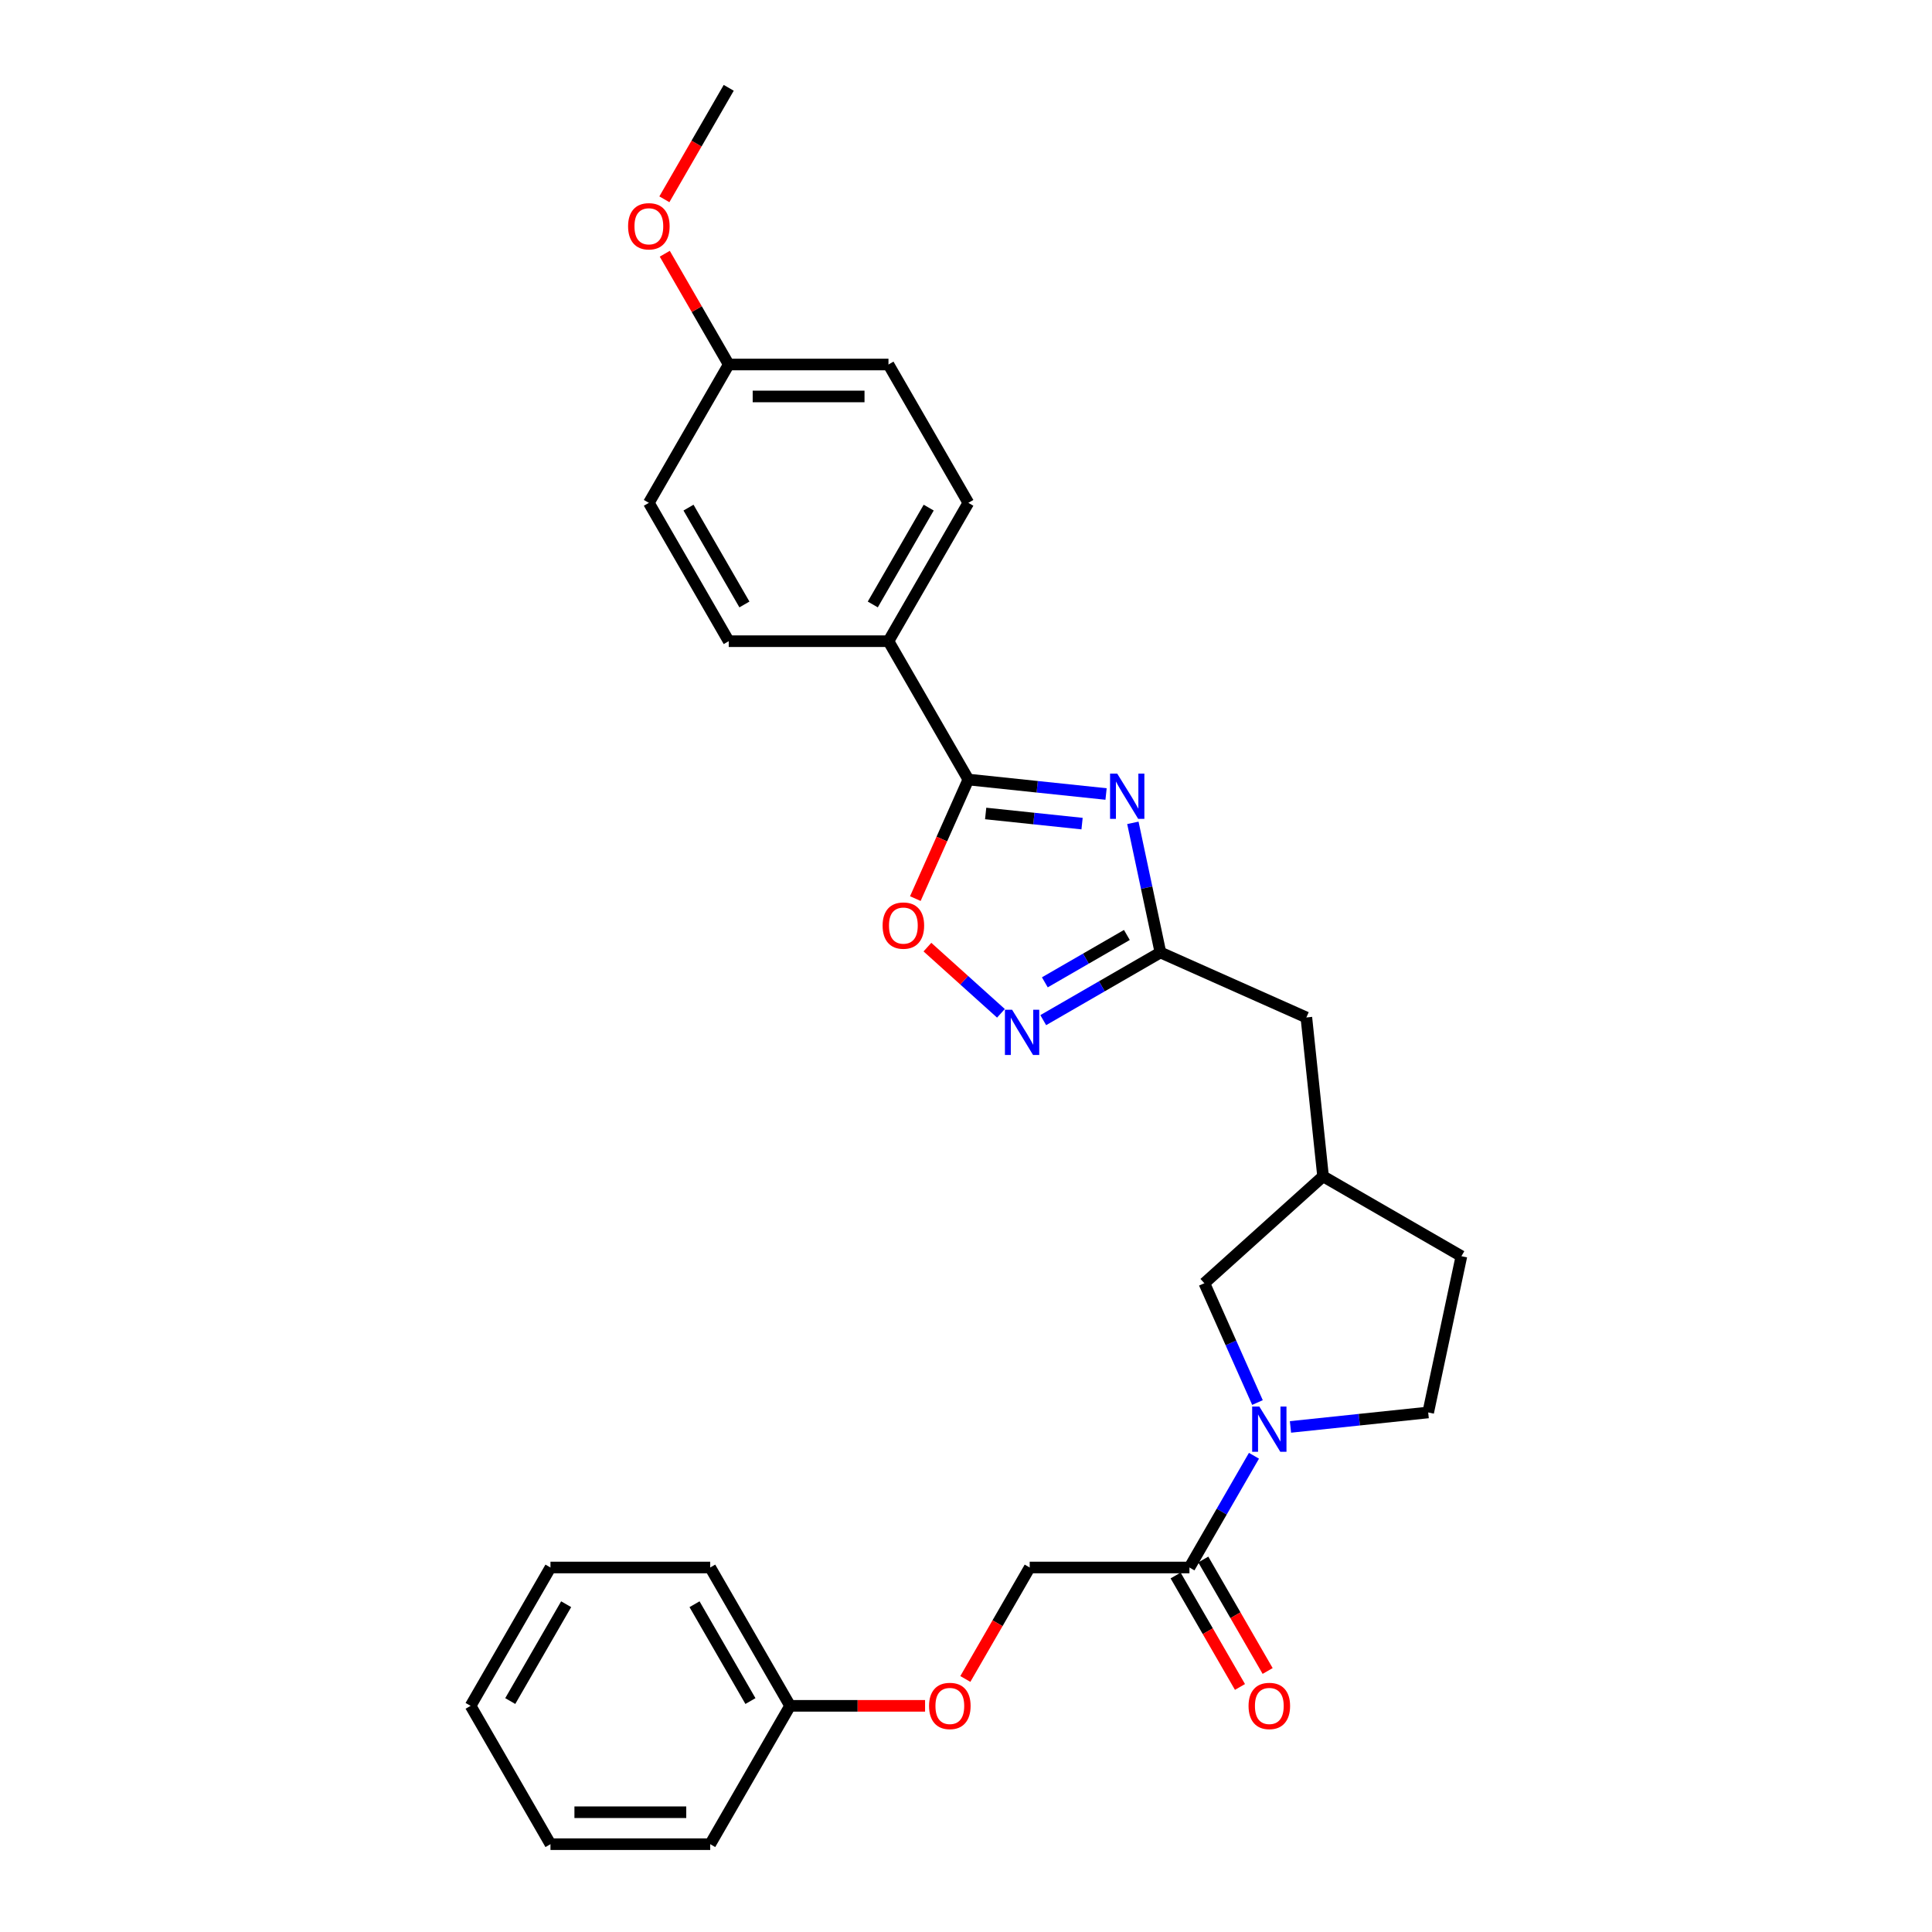 <?xml version='1.0' encoding='iso-8859-1'?>
<svg version='1.1' baseProfile='full'
              xmlns='http://www.w3.org/2000/svg'
                      xmlns:rdkit='http://www.rdkit.org/xml'
                      xmlns:xlink='http://www.w3.org/1999/xlink'
                  xml:space='preserve'
width='1000px' height='1000px' viewBox='0 0 1000 1000'>
<!-- END OF HEADER -->
<rect style='opacity:1.0;fill:#FFFFFF;stroke:none' width='1000' height='1000' x='0' y='0'> </rect>
<path class='bond-0' d='M 572.497,410.977 L 536.856,407.231' style='fill:none;fill-rule:evenodd;stroke:#0000FF;stroke-width:6px;stroke-linecap:butt;stroke-linejoin:miter;stroke-opacity:1' />
<path class='bond-0' d='M 536.856,407.231 L 501.214,403.485' style='fill:none;fill-rule:evenodd;stroke:#000000;stroke-width:6px;stroke-linecap:butt;stroke-linejoin:miter;stroke-opacity:1' />
<path class='bond-0' d='M 560.076,426.3 L 535.127,423.677' style='fill:none;fill-rule:evenodd;stroke:#0000FF;stroke-width:6px;stroke-linecap:butt;stroke-linejoin:miter;stroke-opacity:1' />
<path class='bond-0' d='M 535.127,423.677 L 510.178,421.055' style='fill:none;fill-rule:evenodd;stroke:#000000;stroke-width:6px;stroke-linecap:butt;stroke-linejoin:miter;stroke-opacity:1' />
<path class='bond-2' d='M 586.373,425.903 L 593.504,459.454' style='fill:none;fill-rule:evenodd;stroke:#0000FF;stroke-width:6px;stroke-linecap:butt;stroke-linejoin:miter;stroke-opacity:1' />
<path class='bond-2' d='M 593.504,459.454 L 600.636,493.005' style='fill:none;fill-rule:evenodd;stroke:#000000;stroke-width:6px;stroke-linecap:butt;stroke-linejoin:miter;stroke-opacity:1' />
<path class='bond-4' d='M 501.214,403.485 L 487.495,434.299' style='fill:none;fill-rule:evenodd;stroke:#000000;stroke-width:6px;stroke-linecap:butt;stroke-linejoin:miter;stroke-opacity:1' />
<path class='bond-4' d='M 487.495,434.299 L 473.776,465.113' style='fill:none;fill-rule:evenodd;stroke:#FF0000;stroke-width:6px;stroke-linecap:butt;stroke-linejoin:miter;stroke-opacity:1' />
<path class='bond-6' d='M 501.214,403.485 L 459.872,331.879' style='fill:none;fill-rule:evenodd;stroke:#000000;stroke-width:6px;stroke-linecap:butt;stroke-linejoin:miter;stroke-opacity:1' />
<path class='bond-1' d='M 650.865,725.952 L 637.116,695.072' style='fill:none;fill-rule:evenodd;stroke:#0000FF;stroke-width:6px;stroke-linecap:butt;stroke-linejoin:miter;stroke-opacity:1' />
<path class='bond-1' d='M 637.116,695.072 L 623.368,664.192' style='fill:none;fill-rule:evenodd;stroke:#000000;stroke-width:6px;stroke-linecap:butt;stroke-linejoin:miter;stroke-opacity:1' />
<path class='bond-5' d='M 649.045,753.502 L 632.351,782.418' style='fill:none;fill-rule:evenodd;stroke:#0000FF;stroke-width:6px;stroke-linecap:butt;stroke-linejoin:miter;stroke-opacity:1' />
<path class='bond-5' d='M 632.351,782.418 L 615.656,811.333' style='fill:none;fill-rule:evenodd;stroke:#000000;stroke-width:6px;stroke-linecap:butt;stroke-linejoin:miter;stroke-opacity:1' />
<path class='bond-30' d='M 667.946,738.577 L 703.587,734.83' style='fill:none;fill-rule:evenodd;stroke:#0000FF;stroke-width:6px;stroke-linecap:butt;stroke-linejoin:miter;stroke-opacity:1' />
<path class='bond-30' d='M 703.587,734.83 L 739.229,731.084' style='fill:none;fill-rule:evenodd;stroke:#000000;stroke-width:6px;stroke-linecap:butt;stroke-linejoin:miter;stroke-opacity:1' />
<path class='bond-3' d='M 600.636,493.005 L 570.306,510.515' style='fill:none;fill-rule:evenodd;stroke:#000000;stroke-width:6px;stroke-linecap:butt;stroke-linejoin:miter;stroke-opacity:1' />
<path class='bond-3' d='M 570.306,510.515 L 539.977,528.026' style='fill:none;fill-rule:evenodd;stroke:#0000FF;stroke-width:6px;stroke-linecap:butt;stroke-linejoin:miter;stroke-opacity:1' />
<path class='bond-3' d='M 583.268,483.937 L 562.038,496.194' style='fill:none;fill-rule:evenodd;stroke:#000000;stroke-width:6px;stroke-linecap:butt;stroke-linejoin:miter;stroke-opacity:1' />
<path class='bond-3' d='M 562.038,496.194 L 540.807,508.452' style='fill:none;fill-rule:evenodd;stroke:#0000FF;stroke-width:6px;stroke-linecap:butt;stroke-linejoin:miter;stroke-opacity:1' />
<path class='bond-11' d='M 600.636,493.005 L 676.171,526.635' style='fill:none;fill-rule:evenodd;stroke:#000000;stroke-width:6px;stroke-linecap:butt;stroke-linejoin:miter;stroke-opacity:1' />
<path class='bond-28' d='M 518.082,524.489 L 499.057,507.359' style='fill:none;fill-rule:evenodd;stroke:#0000FF;stroke-width:6px;stroke-linecap:butt;stroke-linejoin:miter;stroke-opacity:1' />
<path class='bond-28' d='M 499.057,507.359 L 480.031,490.228' style='fill:none;fill-rule:evenodd;stroke:#FF0000;stroke-width:6px;stroke-linecap:butt;stroke-linejoin:miter;stroke-opacity:1' />
<path class='bond-9' d='M 615.656,811.333 L 532.973,811.333' style='fill:none;fill-rule:evenodd;stroke:#000000;stroke-width:6px;stroke-linecap:butt;stroke-linejoin:miter;stroke-opacity:1' />
<path class='bond-10' d='M 608.496,815.467 L 625.152,844.317' style='fill:none;fill-rule:evenodd;stroke:#000000;stroke-width:6px;stroke-linecap:butt;stroke-linejoin:miter;stroke-opacity:1' />
<path class='bond-10' d='M 625.152,844.317 L 641.808,873.166' style='fill:none;fill-rule:evenodd;stroke:#FF0000;stroke-width:6px;stroke-linecap:butt;stroke-linejoin:miter;stroke-opacity:1' />
<path class='bond-10' d='M 622.817,807.199 L 639.473,836.048' style='fill:none;fill-rule:evenodd;stroke:#000000;stroke-width:6px;stroke-linecap:butt;stroke-linejoin:miter;stroke-opacity:1' />
<path class='bond-10' d='M 639.473,836.048 L 656.129,864.898' style='fill:none;fill-rule:evenodd;stroke:#FF0000;stroke-width:6px;stroke-linecap:butt;stroke-linejoin:miter;stroke-opacity:1' />
<path class='bond-13' d='M 459.872,331.879 L 501.214,260.273' style='fill:none;fill-rule:evenodd;stroke:#000000;stroke-width:6px;stroke-linecap:butt;stroke-linejoin:miter;stroke-opacity:1' />
<path class='bond-13' d='M 451.752,312.87 L 480.692,262.745' style='fill:none;fill-rule:evenodd;stroke:#000000;stroke-width:6px;stroke-linecap:butt;stroke-linejoin:miter;stroke-opacity:1' />
<path class='bond-14' d='M 459.872,331.879 L 377.189,331.879' style='fill:none;fill-rule:evenodd;stroke:#000000;stroke-width:6px;stroke-linecap:butt;stroke-linejoin:miter;stroke-opacity:1' />
<path class='bond-7' d='M 623.368,664.192 L 684.814,608.866' style='fill:none;fill-rule:evenodd;stroke:#000000;stroke-width:6px;stroke-linecap:butt;stroke-linejoin:miter;stroke-opacity:1' />
<path class='bond-8' d='M 739.229,731.084 L 756.42,650.208' style='fill:none;fill-rule:evenodd;stroke:#000000;stroke-width:6px;stroke-linecap:butt;stroke-linejoin:miter;stroke-opacity:1' />
<path class='bond-15' d='M 532.973,811.333 L 516.317,840.183' style='fill:none;fill-rule:evenodd;stroke:#000000;stroke-width:6px;stroke-linecap:butt;stroke-linejoin:miter;stroke-opacity:1' />
<path class='bond-15' d='M 516.317,840.183 L 499.66,869.032' style='fill:none;fill-rule:evenodd;stroke:#FF0000;stroke-width:6px;stroke-linecap:butt;stroke-linejoin:miter;stroke-opacity:1' />
<path class='bond-12' d='M 676.171,526.635 L 684.814,608.866' style='fill:none;fill-rule:evenodd;stroke:#000000;stroke-width:6px;stroke-linecap:butt;stroke-linejoin:miter;stroke-opacity:1' />
<path class='bond-16' d='M 684.814,608.866 L 756.42,650.208' style='fill:none;fill-rule:evenodd;stroke:#000000;stroke-width:6px;stroke-linecap:butt;stroke-linejoin:miter;stroke-opacity:1' />
<path class='bond-18' d='M 501.214,260.273 L 459.872,188.667' style='fill:none;fill-rule:evenodd;stroke:#000000;stroke-width:6px;stroke-linecap:butt;stroke-linejoin:miter;stroke-opacity:1' />
<path class='bond-19' d='M 377.189,331.879 L 335.847,260.273' style='fill:none;fill-rule:evenodd;stroke:#000000;stroke-width:6px;stroke-linecap:butt;stroke-linejoin:miter;stroke-opacity:1' />
<path class='bond-19' d='M 385.309,312.87 L 356.369,262.745' style='fill:none;fill-rule:evenodd;stroke:#000000;stroke-width:6px;stroke-linecap:butt;stroke-linejoin:miter;stroke-opacity:1' />
<path class='bond-20' d='M 478.815,882.939 L 443.881,882.939' style='fill:none;fill-rule:evenodd;stroke:#FF0000;stroke-width:6px;stroke-linecap:butt;stroke-linejoin:miter;stroke-opacity:1' />
<path class='bond-20' d='M 443.881,882.939 L 408.947,882.939' style='fill:none;fill-rule:evenodd;stroke:#000000;stroke-width:6px;stroke-linecap:butt;stroke-linejoin:miter;stroke-opacity:1' />
<path class='bond-17' d='M 377.189,188.667 L 335.847,260.273' style='fill:none;fill-rule:evenodd;stroke:#000000;stroke-width:6px;stroke-linecap:butt;stroke-linejoin:miter;stroke-opacity:1' />
<path class='bond-21' d='M 377.189,188.667 L 360.638,159.999' style='fill:none;fill-rule:evenodd;stroke:#000000;stroke-width:6px;stroke-linecap:butt;stroke-linejoin:miter;stroke-opacity:1' />
<path class='bond-21' d='M 360.638,159.999 L 344.086,131.332' style='fill:none;fill-rule:evenodd;stroke:#FF0000;stroke-width:6px;stroke-linecap:butt;stroke-linejoin:miter;stroke-opacity:1' />
<path class='bond-29' d='M 377.189,188.667 L 459.872,188.667' style='fill:none;fill-rule:evenodd;stroke:#000000;stroke-width:6px;stroke-linecap:butt;stroke-linejoin:miter;stroke-opacity:1' />
<path class='bond-29' d='M 389.591,205.203 L 447.47,205.203' style='fill:none;fill-rule:evenodd;stroke:#000000;stroke-width:6px;stroke-linecap:butt;stroke-linejoin:miter;stroke-opacity:1' />
<path class='bond-22' d='M 408.947,882.939 L 367.606,811.333' style='fill:none;fill-rule:evenodd;stroke:#000000;stroke-width:6px;stroke-linecap:butt;stroke-linejoin:miter;stroke-opacity:1' />
<path class='bond-22' d='M 388.425,880.467 L 359.486,830.343' style='fill:none;fill-rule:evenodd;stroke:#000000;stroke-width:6px;stroke-linecap:butt;stroke-linejoin:miter;stroke-opacity:1' />
<path class='bond-23' d='M 408.947,882.939 L 367.606,954.545' style='fill:none;fill-rule:evenodd;stroke:#000000;stroke-width:6px;stroke-linecap:butt;stroke-linejoin:miter;stroke-opacity:1' />
<path class='bond-24' d='M 343.876,103.153 L 360.533,74.304' style='fill:none;fill-rule:evenodd;stroke:#FF0000;stroke-width:6px;stroke-linecap:butt;stroke-linejoin:miter;stroke-opacity:1' />
<path class='bond-24' d='M 360.533,74.304 L 377.189,45.455' style='fill:none;fill-rule:evenodd;stroke:#000000;stroke-width:6px;stroke-linecap:butt;stroke-linejoin:miter;stroke-opacity:1' />
<path class='bond-26' d='M 367.606,811.333 L 284.922,811.333' style='fill:none;fill-rule:evenodd;stroke:#000000;stroke-width:6px;stroke-linecap:butt;stroke-linejoin:miter;stroke-opacity:1' />
<path class='bond-25' d='M 367.606,954.545 L 284.922,954.545' style='fill:none;fill-rule:evenodd;stroke:#000000;stroke-width:6px;stroke-linecap:butt;stroke-linejoin:miter;stroke-opacity:1' />
<path class='bond-25' d='M 355.203,938.009 L 297.325,938.009' style='fill:none;fill-rule:evenodd;stroke:#000000;stroke-width:6px;stroke-linecap:butt;stroke-linejoin:miter;stroke-opacity:1' />
<path class='bond-27' d='M 284.922,954.545 L 243.58,882.939' style='fill:none;fill-rule:evenodd;stroke:#000000;stroke-width:6px;stroke-linecap:butt;stroke-linejoin:miter;stroke-opacity:1' />
<path class='bond-31' d='M 284.922,811.333 L 243.58,882.939' style='fill:none;fill-rule:evenodd;stroke:#000000;stroke-width:6px;stroke-linecap:butt;stroke-linejoin:miter;stroke-opacity:1' />
<path class='bond-31' d='M 293.042,830.343 L 264.103,880.467' style='fill:none;fill-rule:evenodd;stroke:#000000;stroke-width:6px;stroke-linecap:butt;stroke-linejoin:miter;stroke-opacity:1' />
<path  class='atom-0' d='M 578.269 400.42
L 585.942 412.822
Q 586.703 414.046, 587.926 416.262
Q 589.15 418.478, 589.216 418.61
L 589.216 400.42
L 592.325 400.42
L 592.325 423.836
L 589.117 423.836
L 580.882 410.276
Q 579.922 408.688, 578.897 406.869
Q 577.905 405.05, 577.607 404.488
L 577.607 423.836
L 574.565 423.836
L 574.565 400.42
L 578.269 400.42
' fill='#0000FF'/>
<path  class='atom-2' d='M 651.822 728.019
L 659.495 740.422
Q 660.256 741.645, 661.48 743.861
Q 662.703 746.077, 662.77 746.21
L 662.77 728.019
L 665.878 728.019
L 665.878 751.435
L 662.67 751.435
L 654.435 737.875
Q 653.476 736.287, 652.451 734.468
Q 651.458 732.649, 651.161 732.087
L 651.161 751.435
L 648.118 751.435
L 648.118 728.019
L 651.822 728.019
' fill='#0000FF'/>
<path  class='atom-4' d='M 523.854 522.638
L 531.527 535.041
Q 532.287 536.265, 533.511 538.481
Q 534.735 540.697, 534.801 540.829
L 534.801 522.638
L 537.91 522.638
L 537.91 546.054
L 534.702 546.054
L 526.466 532.494
Q 525.507 530.907, 524.482 529.088
Q 523.49 527.269, 523.192 526.706
L 523.192 546.054
L 520.149 546.054
L 520.149 522.638
L 523.854 522.638
' fill='#0000FF'/>
<path  class='atom-5' d='M 456.835 479.086
Q 456.835 473.464, 459.613 470.322
Q 462.391 467.18, 467.584 467.18
Q 472.776 467.18, 475.554 470.322
Q 478.333 473.464, 478.333 479.086
Q 478.333 484.775, 475.521 488.016
Q 472.71 491.224, 467.584 491.224
Q 462.424 491.224, 459.613 488.016
Q 456.835 484.808, 456.835 479.086
M 467.584 488.579
Q 471.156 488.579, 473.074 486.197
Q 475.025 483.783, 475.025 479.086
Q 475.025 474.489, 473.074 472.174
Q 471.156 469.826, 467.584 469.826
Q 464.012 469.826, 462.06 472.141
Q 460.142 474.456, 460.142 479.086
Q 460.142 483.816, 462.06 486.197
Q 464.012 488.579, 467.584 488.579
' fill='#FF0000'/>
<path  class='atom-11' d='M 646.249 883.005
Q 646.249 877.383, 649.028 874.241
Q 651.806 871.099, 656.998 871.099
Q 662.191 871.099, 664.969 874.241
Q 667.747 877.383, 667.747 883.005
Q 667.747 888.694, 664.936 891.935
Q 662.125 895.143, 656.998 895.143
Q 651.839 895.143, 649.028 891.935
Q 646.249 888.727, 646.249 883.005
M 656.998 892.498
Q 660.57 892.498, 662.488 890.116
Q 664.44 887.702, 664.44 883.005
Q 664.44 878.408, 662.488 876.093
Q 660.57 873.745, 656.998 873.745
Q 653.426 873.745, 651.475 876.06
Q 649.557 878.375, 649.557 883.005
Q 649.557 887.735, 651.475 890.116
Q 653.426 892.498, 656.998 892.498
' fill='#FF0000'/>
<path  class='atom-16' d='M 480.882 883.005
Q 480.882 877.383, 483.66 874.241
Q 486.438 871.099, 491.631 871.099
Q 496.824 871.099, 499.602 874.241
Q 502.38 877.383, 502.38 883.005
Q 502.38 888.694, 499.569 891.935
Q 496.757 895.143, 491.631 895.143
Q 486.472 895.143, 483.66 891.935
Q 480.882 888.727, 480.882 883.005
M 491.631 892.498
Q 495.203 892.498, 497.121 890.116
Q 499.073 887.702, 499.073 883.005
Q 499.073 878.408, 497.121 876.093
Q 495.203 873.745, 491.631 873.745
Q 488.059 873.745, 486.108 876.06
Q 484.19 878.375, 484.19 883.005
Q 484.19 887.735, 486.108 890.116
Q 488.059 892.498, 491.631 892.498
' fill='#FF0000'/>
<path  class='atom-22' d='M 325.098 117.127
Q 325.098 111.504, 327.876 108.362
Q 330.654 105.22, 335.847 105.22
Q 341.039 105.22, 343.818 108.362
Q 346.596 111.504, 346.596 117.127
Q 346.596 122.815, 343.785 126.057
Q 340.973 129.265, 335.847 129.265
Q 330.687 129.265, 327.876 126.057
Q 325.098 122.849, 325.098 117.127
M 335.847 126.619
Q 339.419 126.619, 341.337 124.238
Q 343.288 121.823, 343.288 117.127
Q 343.288 112.53, 341.337 110.214
Q 339.419 107.866, 335.847 107.866
Q 332.275 107.866, 330.324 110.181
Q 328.405 112.497, 328.405 117.127
Q 328.405 121.856, 330.324 124.238
Q 332.275 126.619, 335.847 126.619
' fill='#FF0000'/>
</svg>
